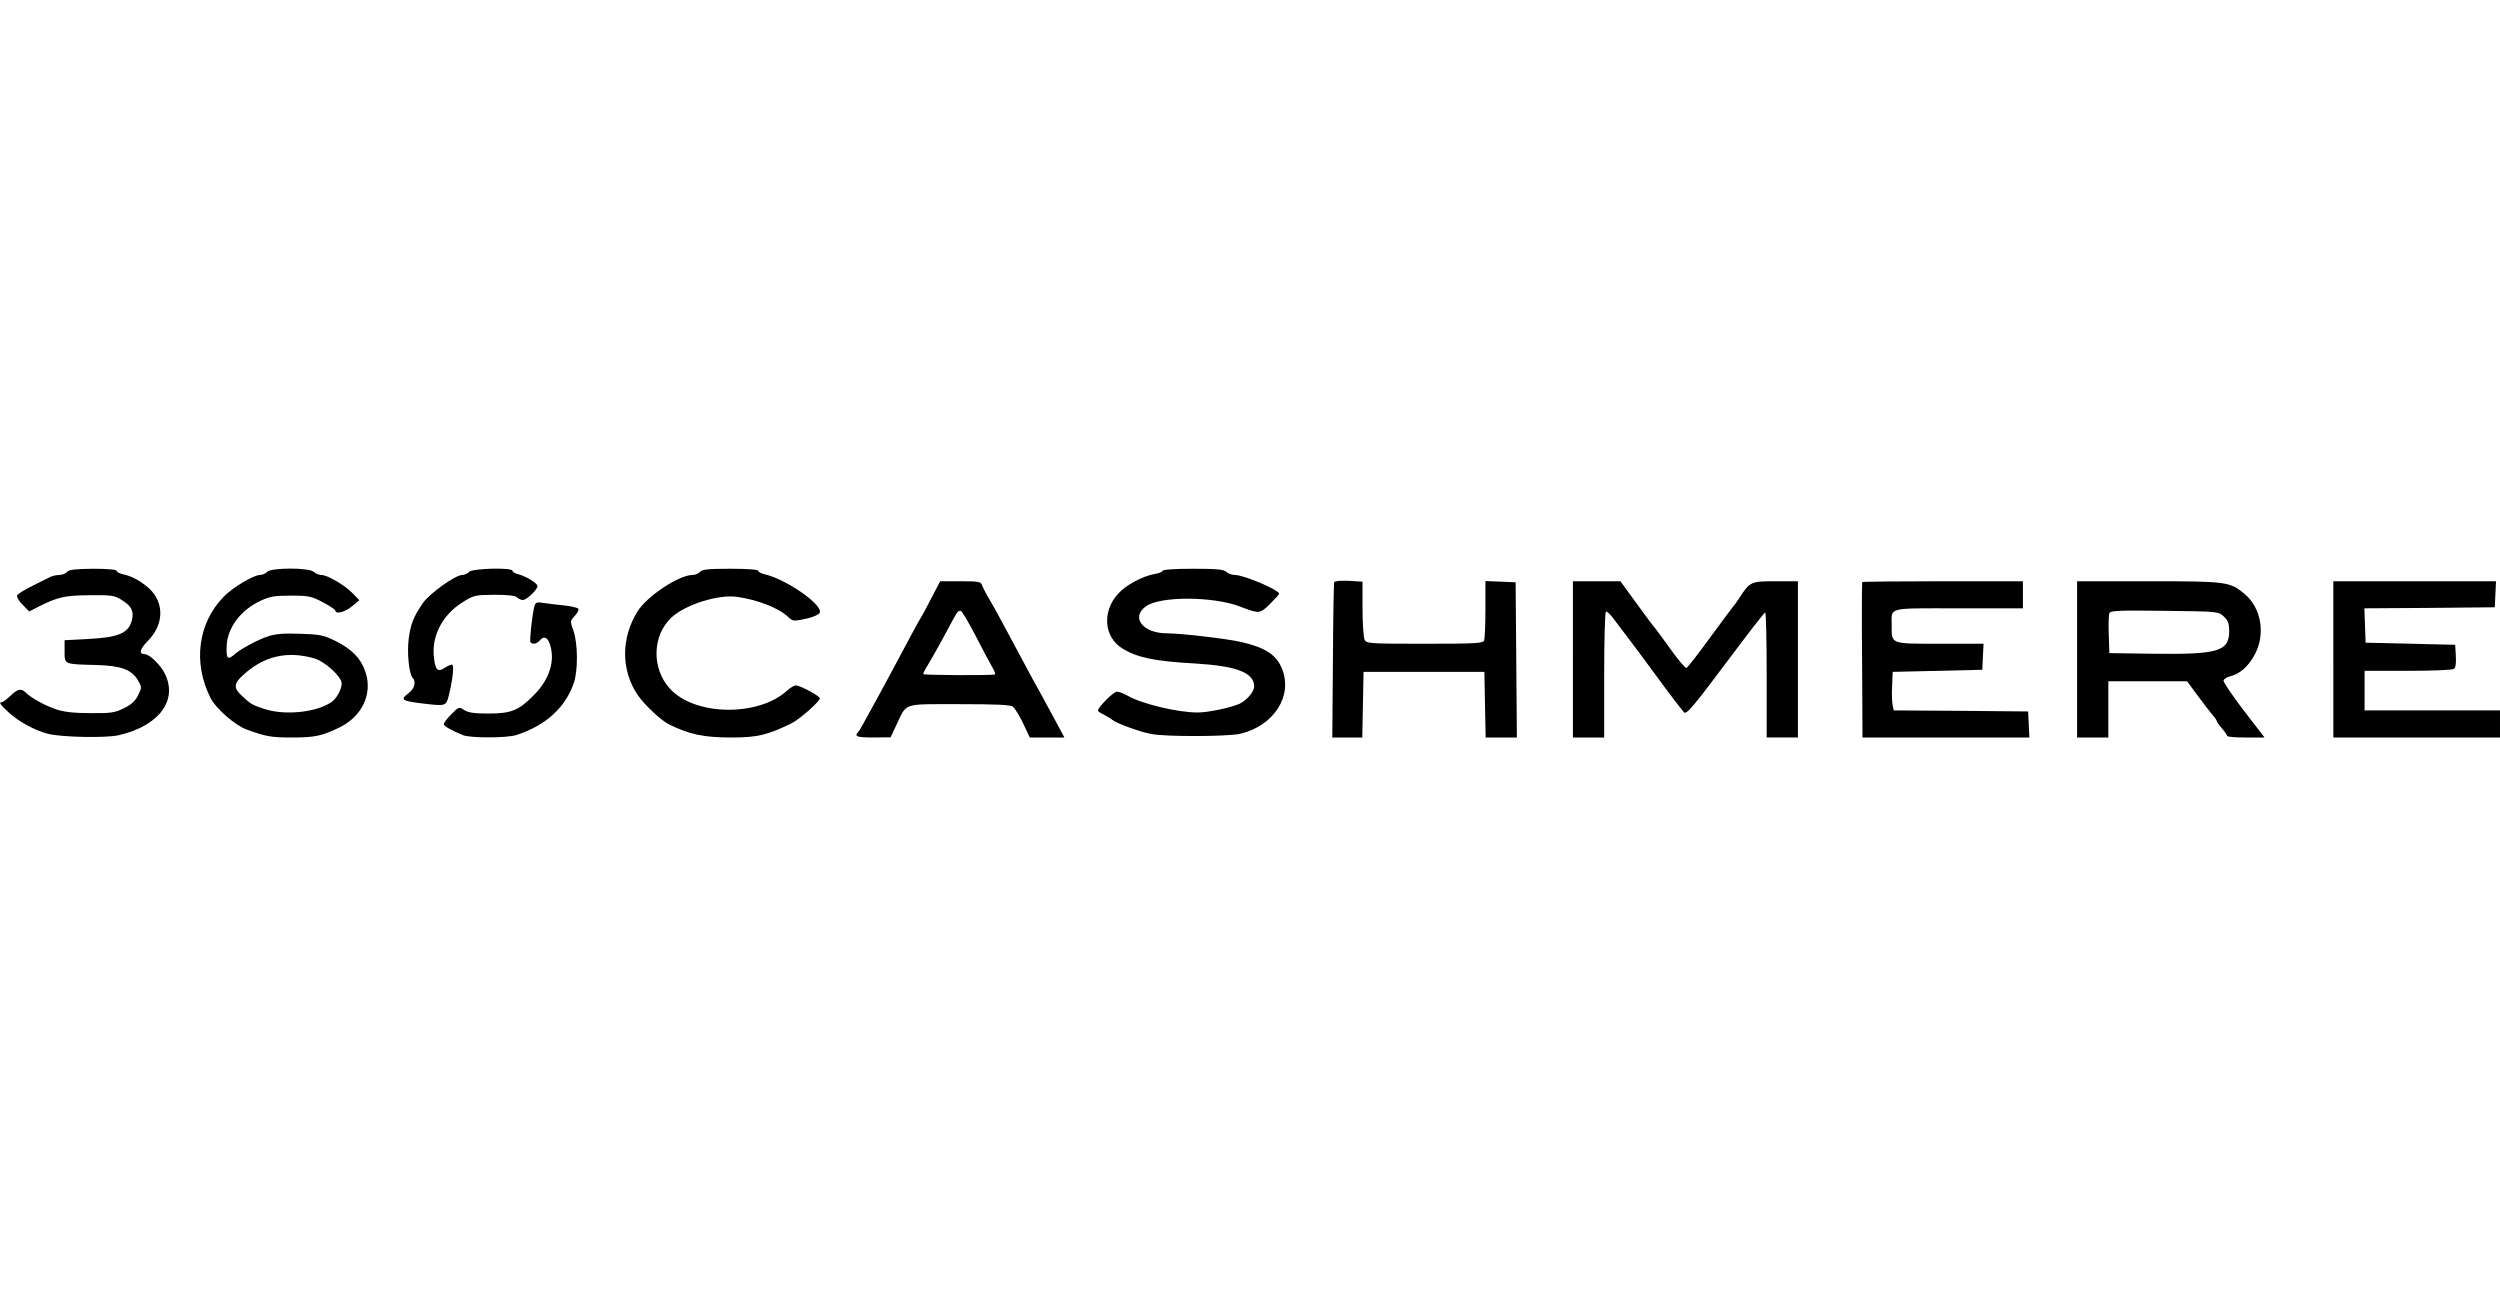 <?xml version="1.0" standalone="no"?>
<!DOCTYPE svg PUBLIC "-//W3C//DTD SVG 20010904//EN"
 "http://www.w3.org/TR/2001/REC-SVG-20010904/DTD/svg10.dtd">
<svg version="1.0" xmlns="http://www.w3.org/2000/svg"
 width="1200pt" height="628pt" viewBox="0 0 1200 628"
 preserveAspectRatio="xMidYMid meet">

<g transform="translate(0,628) scale(0.1,-0.1)"
fill="#000000" stroke="none">
<path d="M322 3535 c-7 -8 -24 -15 -38 -15 -13 0 -32 -4 -42 -9 -9 -5 -48 -24
-86 -43 -37 -18 -71 -39 -74 -46 -2 -8 9 -28 27 -45 l31 -32 43 22 c95 48 129
55 248 56 103 1 119 -1 152 -22 47 -29 60 -53 51 -94 -14 -65 -63 -87 -210
-94 l-114 -6 0 -53 c0 -64 -4 -62 150 -66 121 -3 173 -22 203 -75 18 -32 18
-34 0 -70 -13 -27 -32 -45 -67 -62 -44 -22 -63 -25 -161 -24 -79 0 -126 5
-165 18 -54 18 -121 55 -148 82 -20 20 -38 16 -72 -17 -17 -16 -35 -30 -40
-30 -17 0 -11 -10 32 -50 49 -45 129 -88 191 -103 69 -16 275 -20 337 -6 195
45 286 169 220 298 -21 41 -73 91 -95 91 -30 0 -25 23 14 63 84 84 80 198 -8
265 -41 32 -74 48 -113 56 -16 4 -28 11 -28 16 0 6 -45 10 -112 10 -86 -1
-116 -4 -126 -15z"/>
<path d="M1282 3535 c-7 -8 -23 -15 -35 -15 -30 0 -132 -61 -173 -104 -124
-127 -149 -318 -63 -487 24 -49 117 -130 171 -150 93 -34 118 -39 218 -39 110
0 144 7 227 47 111 53 163 163 127 268 -21 64 -65 109 -143 148 -59 29 -76 32
-172 35 -76 3 -119 -1 -151 -12 -55 -18 -135 -62 -165 -89 -30 -27 -38 -17
-35 43 4 87 66 170 160 215 47 22 68 26 148 26 87 0 99 -3 154 -32 33 -17 60
-36 60 -40 0 -19 47 -7 80 21 l35 29 -30 31 c-37 39 -122 90 -152 90 -12 0
-28 7 -37 15 -21 21 -205 21 -224 0z m229 -416 c51 -16 129 -88 129 -119 0
-30 -25 -75 -52 -92 -75 -49 -226 -63 -322 -30 -55 18 -64 23 -107 64 -37 34
-37 57 4 94 101 95 215 122 348 83z"/>
<path d="M2252 3535 c-7 -8 -22 -15 -34 -15 -32 0 -155 -88 -187 -133 -47 -69
-59 -100 -69 -171 -9 -68 1 -172 19 -190 18 -20 8 -53 -22 -75 -38 -28 -30
-35 56 -46 128 -16 126 -16 140 40 19 78 26 145 14 145 -5 0 -21 -7 -35 -16
-34 -23 -46 -9 -52 60 -8 98 43 194 135 253 57 36 60 37 155 38 65 0 101 -4
109 -12 7 -7 20 -13 29 -13 18 0 70 50 70 67 0 13 -55 47 -93 57 -15 3 -27 11
-27 16 0 17 -193 12 -208 -5z"/>
<path d="M3360 3535 c-7 -8 -23 -15 -37 -15 -64 0 -218 -102 -263 -175 -80
-129 -79 -283 1 -401 31 -46 113 -123 150 -141 100 -49 167 -63 301 -63 123 0
172 12 287 68 42 21 143 111 136 122 -9 14 -96 60 -114 60 -9 0 -28 -11 -42
-24 -137 -127 -444 -123 -563 8 -89 97 -86 255 7 342 67 62 225 112 315 99 99
-14 200 -53 246 -97 23 -21 25 -21 93 -6 29 7 55 19 58 27 15 39 -165 163
-267 185 -16 4 -28 11 -28 16 0 6 -53 10 -134 10 -106 0 -136 -3 -146 -15z"/>
<path d="M5580 3540 c0 -5 -17 -12 -37 -15 -58 -10 -139 -53 -177 -96 -77 -85
-67 -208 22 -262 72 -44 154 -61 352 -72 196 -12 280 -44 280 -110 0 -25 -34
-65 -70 -83 -39 -18 -150 -42 -201 -42 -96 0 -271 42 -337 81 -18 10 -41 19
-51 19 -16 0 -91 -75 -91 -91 0 -3 12 -12 28 -19 15 -8 34 -19 42 -26 22 -17
128 -56 185 -67 70 -14 369 -13 429 1 161 39 252 181 200 311 -27 68 -80 103
-199 130 -66 15 -286 41 -353 41 -117 0 -176 77 -101 130 68 49 321 48 450 -1
94 -36 96 -36 145 12 24 24 44 46 44 49 0 18 -169 90 -211 90 -15 0 -34 7 -43
15 -12 12 -44 15 -160 15 -86 0 -146 -4 -146 -10z"/>
<path d="M6404 3485 c-2 -5 -5 -175 -6 -378 l-3 -367 72 0 72 0 3 158 3 157
290 0 290 0 3 -157 3 -158 75 0 75 0 -3 373 -3 372 -72 3 -73 3 0 -135 c0 -74
-3 -141 -6 -150 -5 -14 -40 -16 -285 -16 -265 0 -279 1 -289 19 -5 11 -10 78
-10 149 l0 130 -66 4 c-39 2 -68 -1 -70 -7z"/>
<path d="M4470 3408 c-23 -46 -46 -87 -50 -93 -7 -10 -55 -99 -130 -240 -21
-38 -48 -90 -62 -115 -14 -25 -42 -76 -63 -115 -20 -38 -41 -74 -46 -79 -20
-21 -6 -26 74 -26 l82 1 29 62 c50 105 25 97 301 97 178 0 245 -3 257 -12 9
-7 31 -43 49 -80 l32 -68 83 0 83 0 -31 58 c-75 139 -100 185 -120 220 -11 20
-38 70 -59 110 -102 190 -118 221 -148 272 -18 30 -35 63 -38 73 -5 15 -19 17
-103 17 l-97 0 -43 -82z m212 -178 c32 -63 68 -130 79 -149 11 -18 18 -36 15
-38 -5 -6 -338 -4 -344 1 -2 2 7 21 21 43 13 21 43 74 67 118 63 117 64 119
73 133 5 7 13 12 19 10 6 -2 37 -55 70 -118z"/>
<path d="M7550 3115 l0 -375 75 0 75 0 0 299 c0 165 4 302 8 305 5 3 22 -13
38 -35 16 -22 43 -57 59 -78 17 -21 83 -111 148 -199 64 -88 124 -165 131
-172 12 -9 47 32 198 234 101 135 186 246 191 246 4 0 7 -135 7 -300 l0 -300
75 0 75 0 0 375 0 375 -108 0 c-119 0 -123 -2 -175 -83 -10 -16 -25 -36 -33
-45 -7 -9 -58 -77 -112 -151 -54 -74 -102 -136 -107 -137 -6 -2 -39 38 -75 88
-36 50 -70 96 -75 102 -6 6 -46 59 -89 119 l-78 107 -114 0 -114 0 0 -375z"/>
<path d="M8939 3486 c-2 -2 -3 -171 -1 -375 l2 -371 401 0 400 0 -3 63 -3 62
-322 3 -323 2 -5 23 c-3 12 -5 54 -3 92 l3 70 215 5 215 5 3 63 3 62 -210 0
c-240 0 -231 -3 -231 89 0 88 -27 81 321 81 l309 0 0 65 0 65 -383 0 c-211 0
-386 -2 -388 -4z"/>
<path d="M9970 3115 l0 -375 75 0 75 0 0 135 0 135 189 0 189 0 53 -72 c30
-40 62 -82 71 -92 10 -11 18 -23 18 -26 0 -4 11 -20 25 -36 14 -16 25 -32 25
-36 0 -5 40 -8 90 -8 l90 0 -101 131 c-55 72 -98 136 -96 143 3 8 18 17 33 20
45 12 83 44 114 99 56 98 36 228 -46 296 -70 59 -85 61 -461 61 l-343 0 0
-375z m704 206 c21 -20 26 -34 26 -71 0 -96 -53 -112 -360 -108 l-215 3 -3 89
c-2 49 0 96 3 103 4 12 50 14 264 11 259 -3 259 -3 285 -27z"/>
<path d="M11200 3115 l0 -375 400 0 400 0 0 65 0 65 -325 0 -325 0 0 95 0 95
208 0 c114 0 213 4 220 9 9 5 12 25 10 62 l-3 54 -215 5 -215 5 -3 82 -3 83
313 2 313 3 3 63 3 62 -391 0 -390 0 0 -375z"/>
<path d="M2566 3373 c-10 -31 -25 -166 -20 -175 8 -13 31 -9 44 7 20 24 37 18
49 -16 27 -78 0 -168 -74 -243 -74 -76 -110 -91 -220 -91 -68 0 -97 4 -117 17
-25 16 -26 16 -62 -21 -20 -20 -36 -41 -36 -47 0 -9 36 -30 93 -53 36 -14 210
-14 256 1 139 45 234 130 275 249 21 60 20 189 -1 250 -17 48 -17 48 6 73 13
13 20 29 17 34 -3 5 -34 12 -68 16 -35 3 -79 9 -100 12 -30 5 -37 3 -42 -13z"/>
</g>
</svg>

